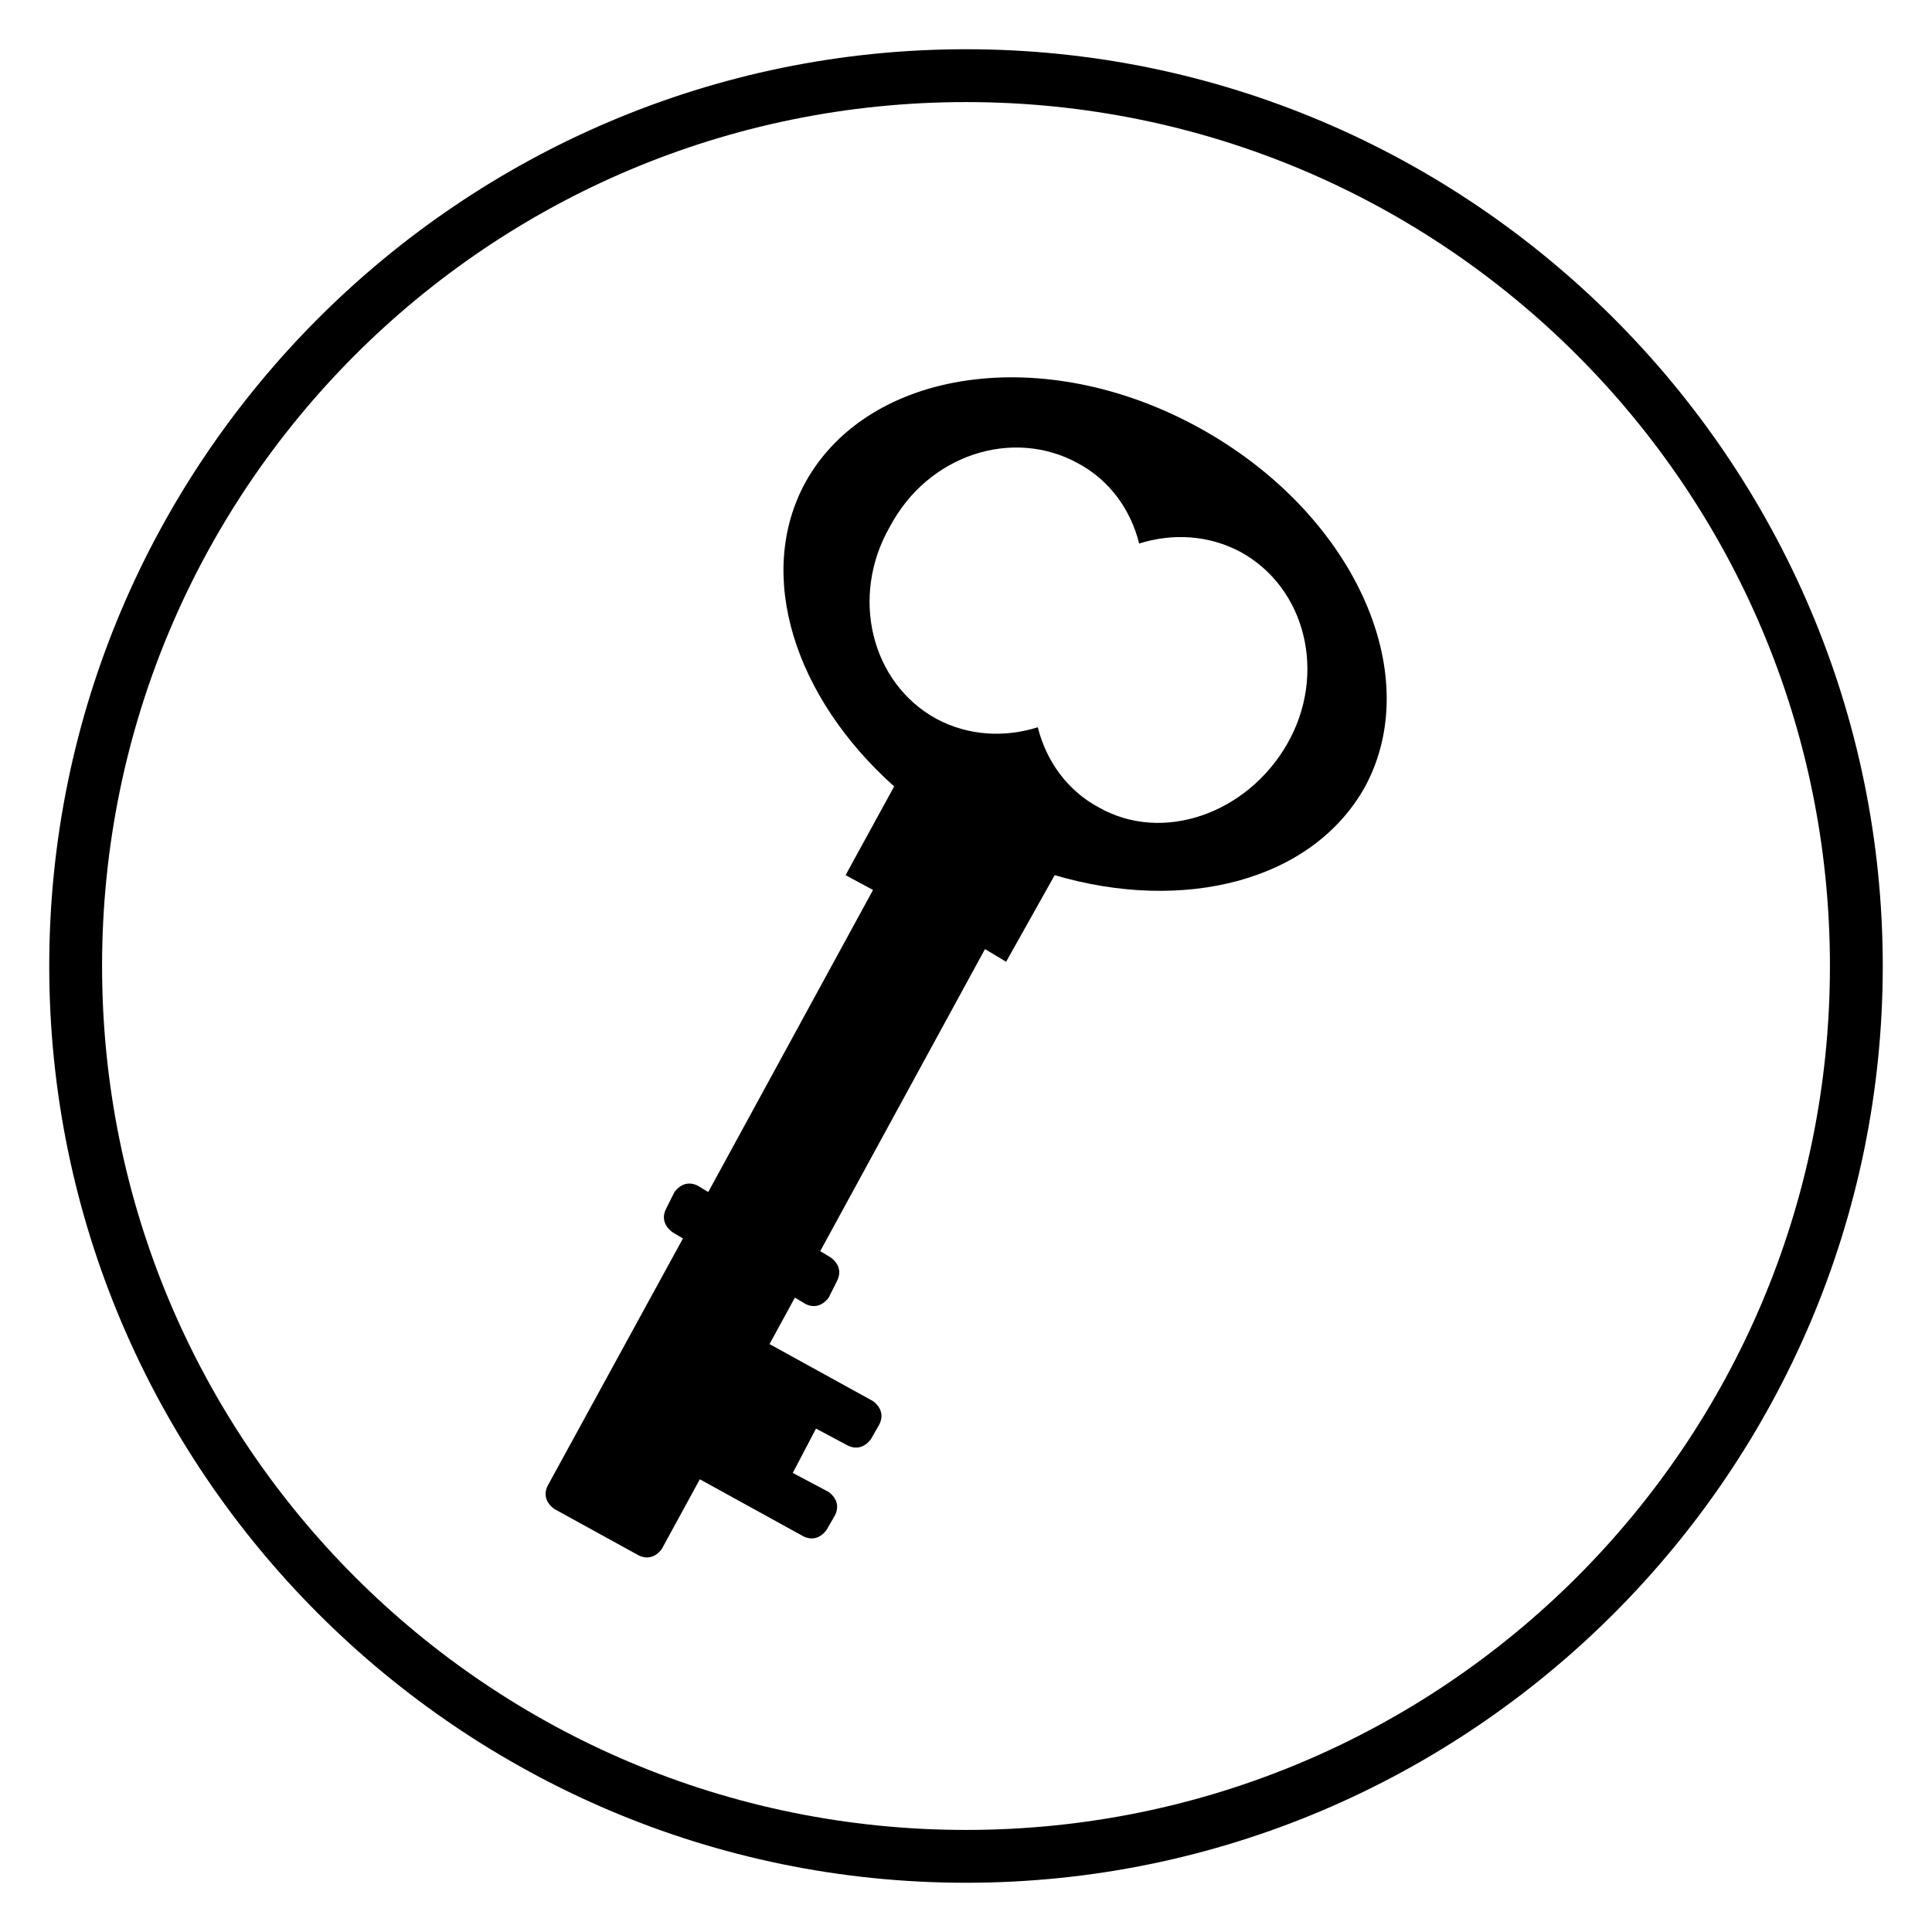 <?xml version="1.0" encoding="UTF-8"?>
<!-- Uploaded to: ICON Repo, www.iconrepo.com, Generator: ICON Repo Mixer Tools -->
<svg fill="#000000" width="800px" height="800px" version="1.1" viewBox="144 144 512 512" xmlns="http://www.w3.org/2000/svg">
 <g>
  <path d="m461.57 257.25c-40.863-22.391-87.328-15.676-104.12 14.555-13.434 24.629-2.801 57.098 23.512 80.609l-12.875 23.512 7.277 3.918-43.664 80.051-2.801-1.68c-2.238-1.121-4.477-0.559-6.156 1.68l-2.238 4.477c-1.121 2.238-0.559 4.477 1.68 6.156l2.801 1.68-35.828 65.496c-1.121 2.238-0.559 4.477 1.68 6.156l22.391 12.316c2.238 1.121 4.477 0.559 6.156-1.68l10.078-18.473 27.43 15.113c2.238 1.121 4.477 0.559 6.156-1.68l2.238-3.918c1.121-2.238 0.559-4.477-1.68-6.156l-9.512-5.039 6.156-11.754 8.398 4.477c2.238 1.121 4.477 0.559 6.156-1.68l2.238-3.918c1.121-2.238 0.559-4.477-1.68-6.156l-27.43-15.113 6.719-12.316 2.801 1.68c2.238 1.121 4.477 0.559 6.156-1.68l2.238-4.477c1.121-2.238 0.559-4.477-1.68-6.156l-2.801-1.68 43.664-80.051 5.598 3.359 12.875-22.953c34.148 10.078 68.293 1.68 82.289-23.512 16.234-30.23-3.356-72.773-44.223-95.164zm-26.309 100.76c-8.398-4.477-13.996-12.316-16.234-21.273-8.957 2.801-18.473 2.238-26.871-2.238-17.352-9.516-22.953-32.469-12.316-50.941 10.078-19.031 32.469-26.309 49.82-16.793 8.398 4.477 13.996 12.316 16.234 21.273 8.957-2.801 18.473-2.238 26.871 2.238 17.352 9.516 22.953 32.469 12.316 50.941-10.637 18.473-33.027 26.309-49.82 16.793z"/>
  <path d="m400 642.95c-133.79 0-242.95-109.16-242.95-242.95s109.16-242.95 242.95-242.95 242.95 109.16 242.95 242.95-109.16 242.95-242.95 242.95zm0-471.9c-126.51 0-228.95 102.44-228.95 228.95s102.44 228.95 228.95 228.95 228.95-102.44 228.95-228.95-102.44-228.95-228.95-228.95z"/>
 </g>
</svg>
